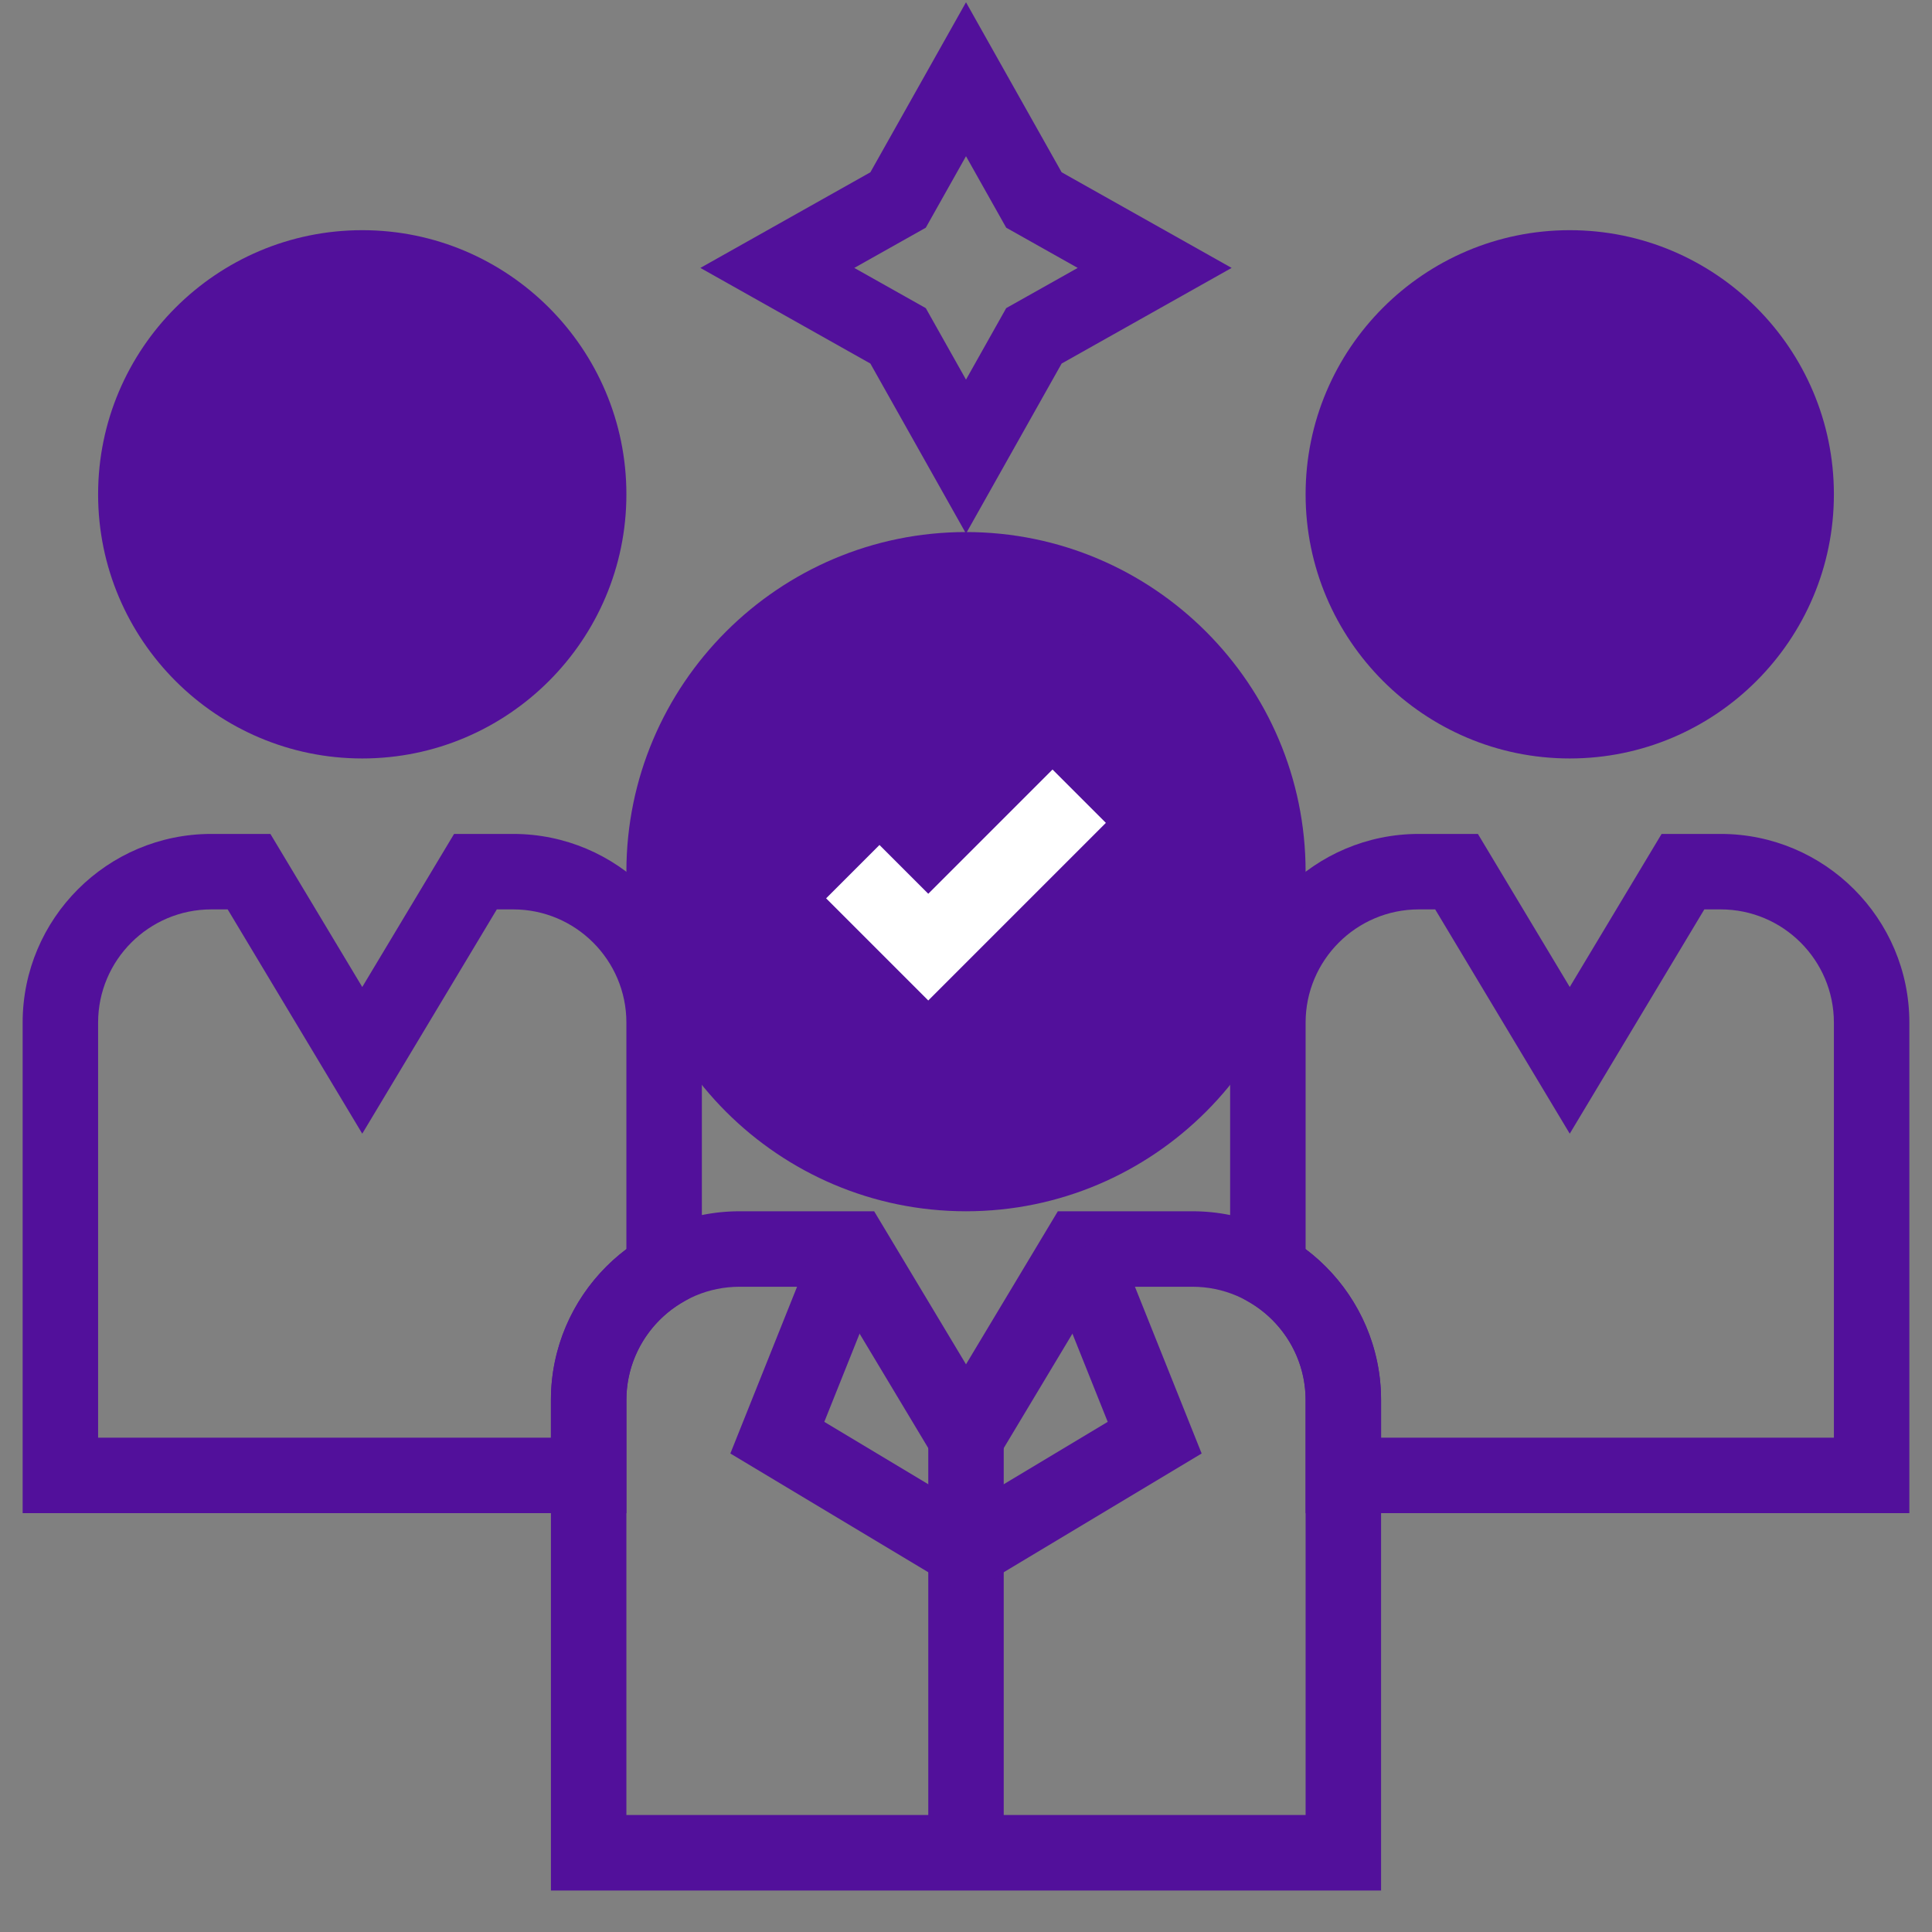<svg xmlns="http://www.w3.org/2000/svg" width="100" height="100" viewBox="0 0 100 100" fill="none"><rect x="0" y="0" width="100" height="100" fill="#808080" stroke="none"/><path d="M18.75 39.258C11.211 39.258 5.078 33.125 5.078 25.586C5.078 18.047 11.211 11.914 18.75 11.914C26.289 11.914 32.422 18.047 32.422 25.586C32.422 33.125 26.289 39.258 18.75 39.258ZM81.25 39.258C73.711 39.258 67.578 33.125 67.578 25.586C67.578 18.047 73.711 11.914 81.25 11.914C88.789 11.914 94.922 18.047 94.922 25.586C94.922 33.125 88.789 39.258 81.25 39.258ZM71.484 97.852H28.516V72.461C28.516 67.076 32.897 62.695 38.281 62.695H45.246L50 70.618L54.754 62.695H61.719C67.103 62.695 71.484 67.076 71.484 72.461V97.852ZM32.422 93.945H67.578V72.461C67.578 69.23 64.95 66.602 61.719 66.602H56.965L50 78.21L43.035 66.602H38.281C35.05 66.602 32.422 69.23 32.422 72.461V93.945Z" fill="#52109B"></path><path d="M48.047 74.414H51.953V95.898H48.047V74.414ZM32.422 78.32H1.172V52.93C1.172 47.545 5.553 43.164 10.938 43.164H13.996L18.75 51.087L23.503 43.164H26.562C31.947 43.164 36.328 47.545 36.328 52.93V66.828L35.354 67.392C33.545 68.44 32.422 70.382 32.422 72.461V78.32ZM5.078 74.414H28.516V72.461C28.516 69.384 29.988 66.489 32.422 64.657V52.93C32.422 49.699 29.793 47.07 26.562 47.07H25.715L18.75 58.679L11.785 47.07H10.938C7.707 47.07 5.078 49.699 5.078 52.93V74.414ZM98.828 78.32H67.578V72.461C67.578 70.382 66.455 68.44 64.646 67.392L63.672 66.828V52.93C63.672 47.545 68.053 43.164 73.438 43.164H76.496L81.25 51.087L86.004 43.164H89.062C94.447 43.164 98.828 47.545 98.828 52.93V78.32ZM71.484 74.414H94.922V52.93C94.922 49.699 92.293 47.07 89.062 47.07H88.215L81.25 58.679L74.285 47.07H73.438C70.207 47.07 67.578 49.699 67.578 52.93V64.657C70.012 66.489 71.484 69.384 71.484 72.461V74.414Z" fill="#52109B"></path><path d="M50 60.742C58.629 60.742 65.625 53.747 65.625 45.117C65.625 36.488 58.629 29.492 50 29.492C41.371 29.492 34.375 36.488 34.375 45.117C34.375 53.747 41.371 60.742 50 60.742Z" fill="#52109B"></path><path d="M50 62.695C40.307 62.695 32.422 54.81 32.422 45.117C32.422 35.425 40.307 27.539 50 27.539C59.693 27.539 67.578 35.425 67.578 45.117C67.578 54.81 59.693 62.695 50 62.695ZM50 31.445C42.461 31.445 36.328 37.578 36.328 45.117C36.328 52.656 42.461 58.789 50 58.789C57.539 58.789 63.672 52.656 63.672 45.117C63.672 37.578 57.539 31.445 50 31.445Z" fill="#52109B"></path><path d="M48.047 51.786L42.76 46.498L45.522 43.736L48.047 46.261L54.479 39.83L57.24 42.592L48.047 51.786ZM50 27.617L45.05 18.817L36.251 13.867L45.05 8.918L50 0.118L54.95 8.917L63.749 13.867L54.95 18.817L50 27.617ZM44.218 13.867L47.919 15.949L50 19.649L52.081 15.948L55.782 13.867L52.081 11.785L50 8.086L47.919 11.786L44.218 13.867ZM50.001 82.551L37.803 75.233L42.327 63.923L45.955 65.374L42.666 73.595L50.001 77.996L57.335 73.595L54.046 65.374L57.673 63.923L62.197 75.233L50.001 82.551Z" fill="#52109B"></path><path d="M48.047 51.785L42.76 46.498L45.522 43.736L48.047 46.261L54.478 39.83L57.24 42.592L48.047 51.785Z" fill="white"></path></svg>